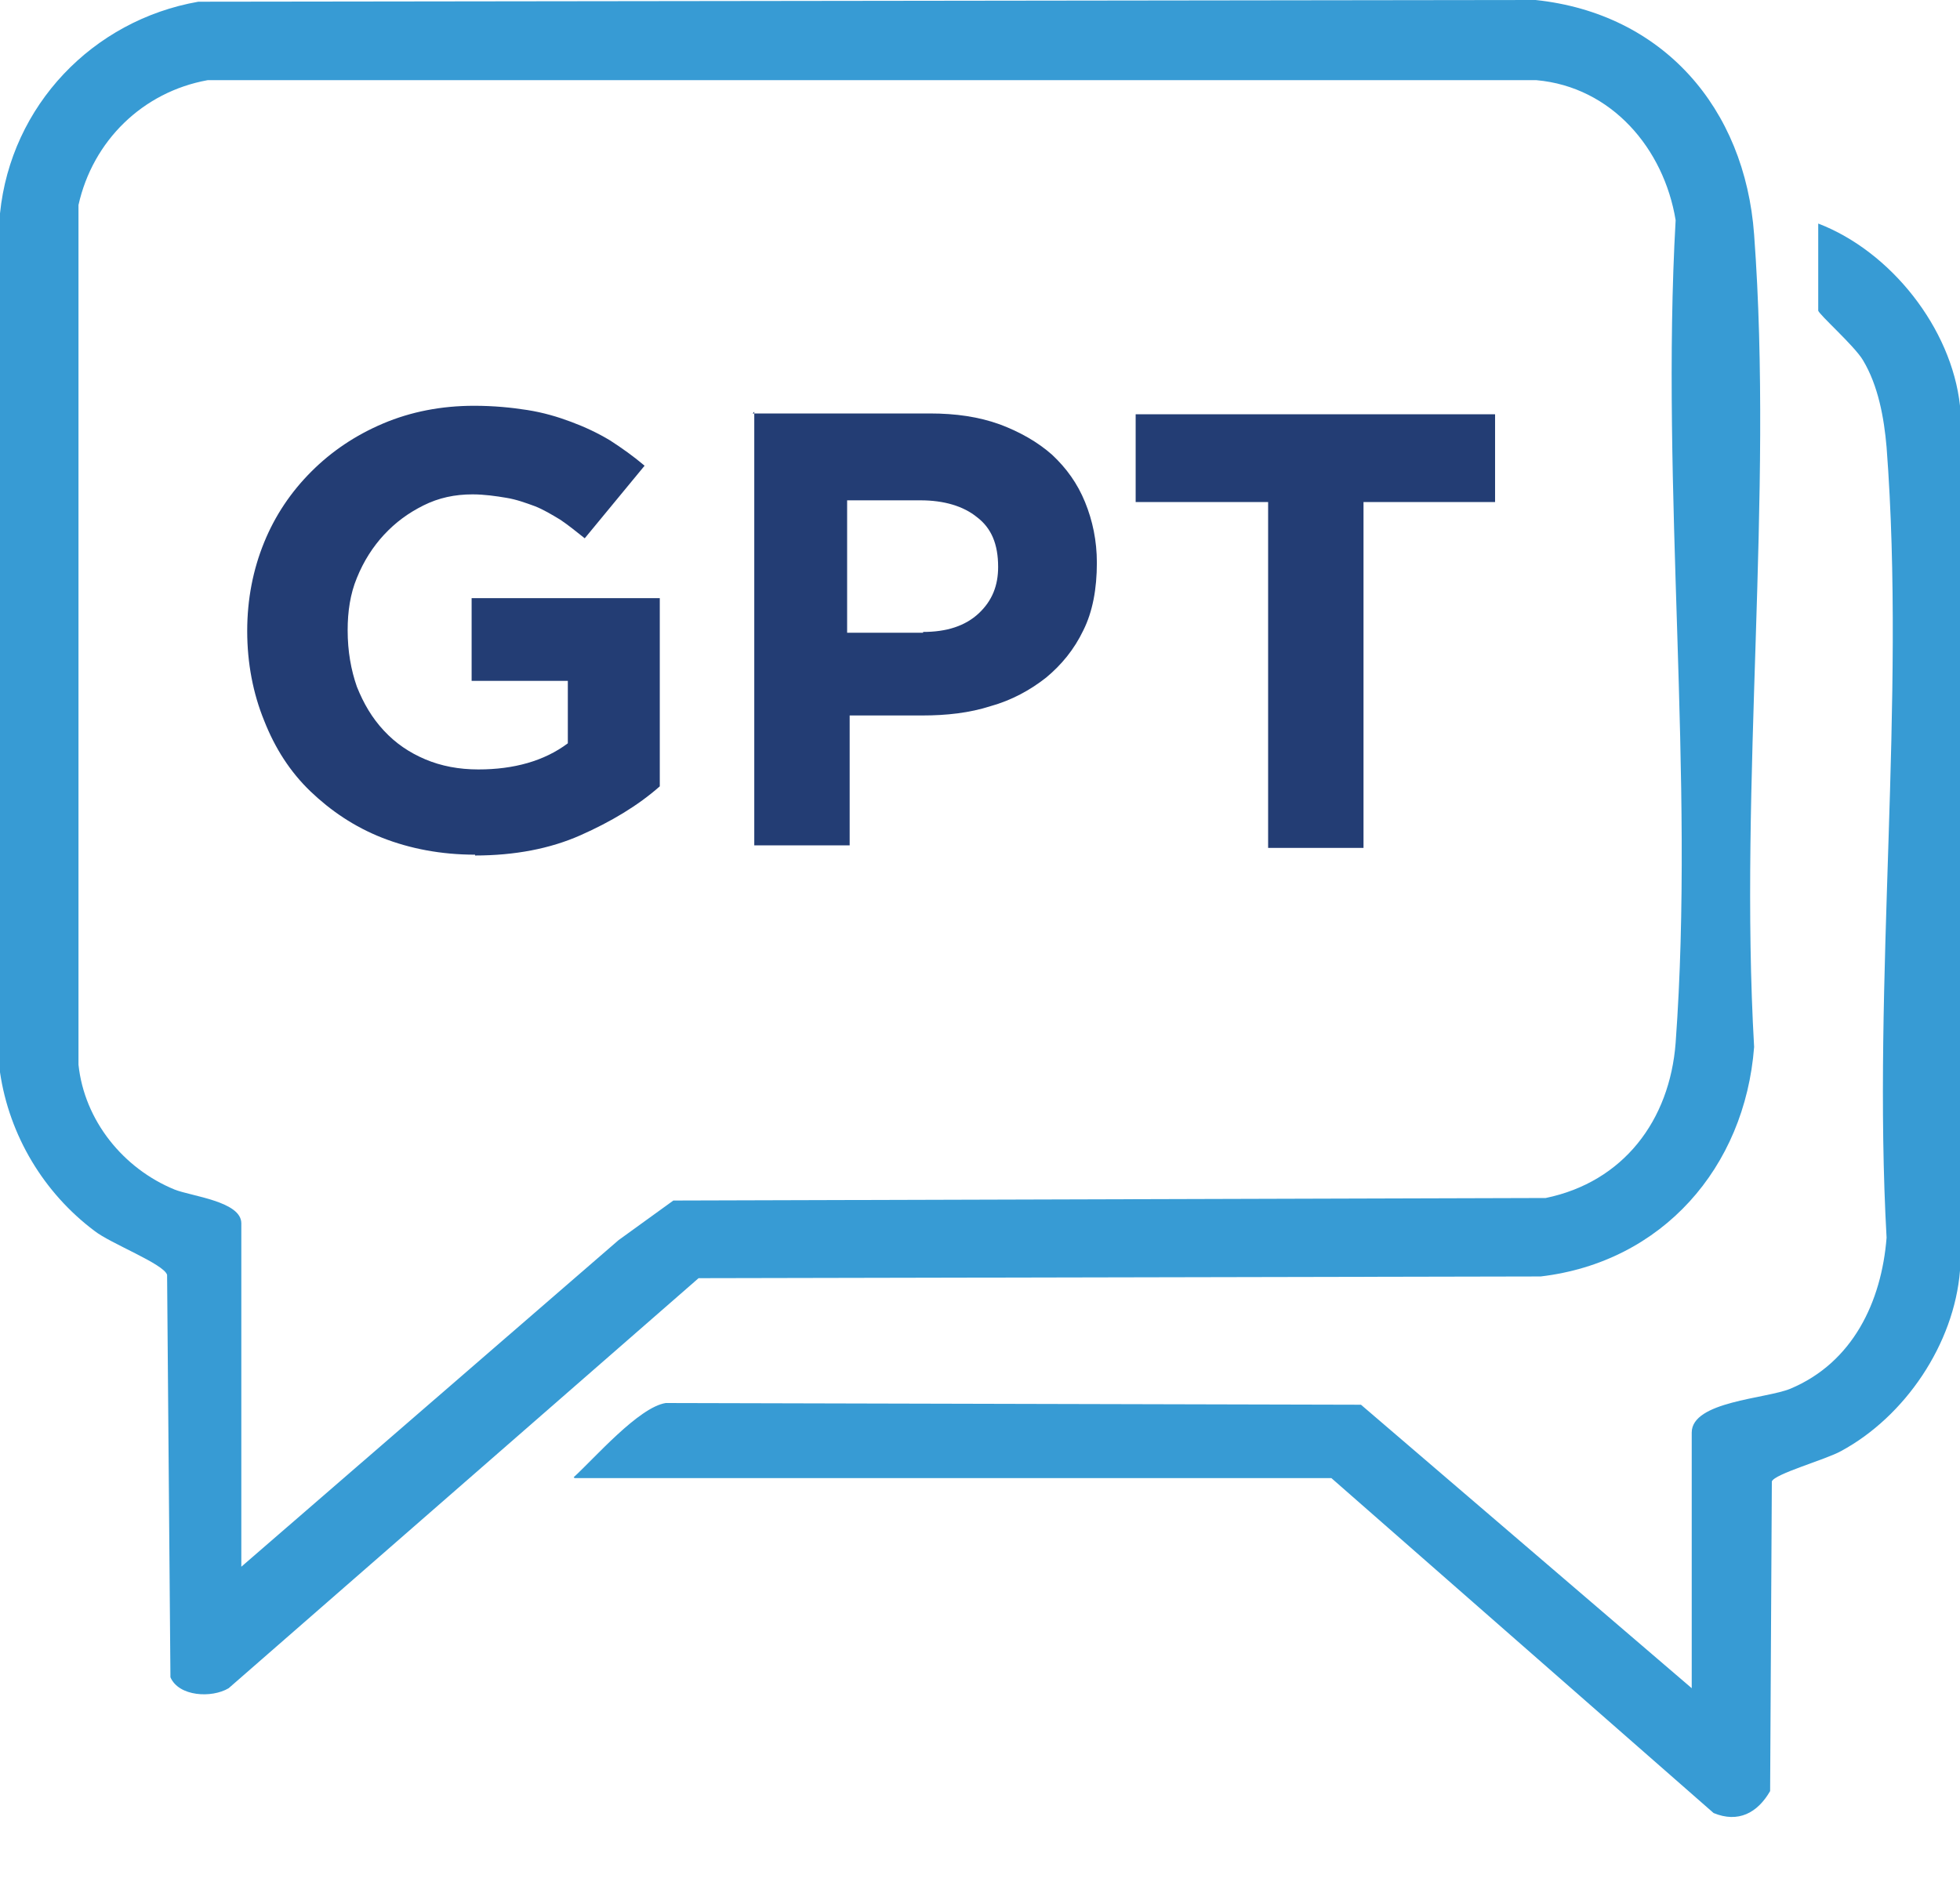 <?xml version="1.0" encoding="UTF-8"?> <svg xmlns="http://www.w3.org/2000/svg" width="24" height="23" viewBox="0 0 24 23" fill="none"><path d="M2.418 0.021L18.803 0C20.363 0.165 21.366 1.323 21.479 2.873C21.717 6.086 21.293 9.579 21.479 12.823C21.366 14.301 20.353 15.459 18.865 15.634L8.554 15.655L2.8 20.677C2.593 20.801 2.19 20.78 2.087 20.543L2.046 15.614C2.004 15.479 1.353 15.231 1.157 15.076C0.537 14.611 0.114 13.909 0 13.133V2.614C0.134 1.292 1.136 0.248 2.428 0.021H2.418ZM2.955 19.189L7.573 15.19L8.245 14.704L18.927 14.673C19.878 14.477 20.446 13.723 20.518 12.772C20.756 9.517 20.332 5.983 20.518 2.697C20.374 1.819 19.733 1.064 18.814 0.982H2.542C1.746 1.126 1.136 1.726 0.961 2.511V13.04C1.033 13.723 1.508 14.312 2.139 14.57C2.345 14.652 2.955 14.714 2.955 14.983V19.209V19.189Z" fill="#379BD4"></path><path d="M7.025 18.093C7.284 17.856 7.821 17.236 8.152 17.184L16.665 17.205L20.715 20.677V17.546C20.715 17.163 21.624 17.133 21.923 17.009C22.688 16.688 23.039 15.944 23.101 15.159C22.925 12.007 23.339 8.597 23.101 5.477C23.07 5.115 22.998 4.722 22.812 4.412C22.709 4.237 22.264 3.844 22.264 3.803V2.738C23.153 3.079 23.897 4.02 24 4.97V15.562C23.928 16.461 23.328 17.349 22.543 17.773C22.357 17.877 21.727 18.052 21.696 18.145L21.675 21.937C21.52 22.206 21.283 22.33 20.983 22.206L16.303 18.104H7.036L7.025 18.093Z" fill="#379BD4"></path><path d="M5.817 10.468C5.403 10.468 5.021 10.395 4.68 10.261C4.339 10.127 4.05 9.93 3.802 9.693C3.554 9.455 3.368 9.166 3.234 8.825C3.099 8.494 3.027 8.122 3.027 7.729C3.027 7.337 3.099 6.975 3.234 6.644C3.368 6.314 3.564 6.024 3.812 5.776C4.06 5.528 4.35 5.332 4.691 5.187C5.031 5.043 5.403 4.97 5.806 4.97C6.044 4.97 6.261 4.991 6.457 5.022C6.654 5.053 6.829 5.105 6.994 5.167C7.16 5.229 7.315 5.301 7.47 5.394C7.614 5.487 7.759 5.59 7.893 5.704L7.16 6.593C7.056 6.51 6.953 6.427 6.86 6.365C6.757 6.303 6.654 6.241 6.55 6.2C6.437 6.159 6.323 6.117 6.199 6.097C6.075 6.076 5.93 6.055 5.786 6.055C5.569 6.055 5.372 6.097 5.186 6.19C5 6.283 4.845 6.396 4.701 6.551C4.567 6.696 4.453 6.872 4.37 7.078C4.288 7.275 4.257 7.492 4.257 7.719C4.257 7.977 4.298 8.205 4.37 8.411C4.453 8.618 4.556 8.794 4.701 8.949C4.845 9.104 5.011 9.217 5.207 9.3C5.403 9.383 5.62 9.424 5.858 9.424C6.292 9.424 6.664 9.321 6.953 9.104V8.339H5.775V7.326H8.079V9.631C7.811 9.868 7.48 10.065 7.108 10.23C6.736 10.395 6.302 10.478 5.817 10.478V10.468Z" fill="#233D74"></path><path d="M9.216 5.064H11.385C11.706 5.064 11.985 5.105 12.243 5.198C12.491 5.291 12.708 5.415 12.883 5.57C13.059 5.735 13.193 5.921 13.286 6.149C13.379 6.376 13.431 6.624 13.431 6.893C13.431 7.213 13.379 7.492 13.266 7.719C13.152 7.957 12.997 8.143 12.811 8.298C12.615 8.453 12.387 8.577 12.129 8.649C11.871 8.732 11.592 8.763 11.292 8.763H10.404V10.354H9.236V5.043L9.216 5.064ZM11.303 7.74C11.592 7.74 11.819 7.667 11.985 7.512C12.15 7.357 12.222 7.171 12.222 6.944C12.222 6.665 12.14 6.469 11.964 6.335C11.799 6.2 11.561 6.128 11.272 6.128H10.373V7.75H11.303V7.74Z" fill="#233D74"></path><path d="M15.518 6.149H13.906V5.074H18.307V6.149H16.696V10.385H15.528V6.149H15.518Z" fill="#233D74"></path></svg> 